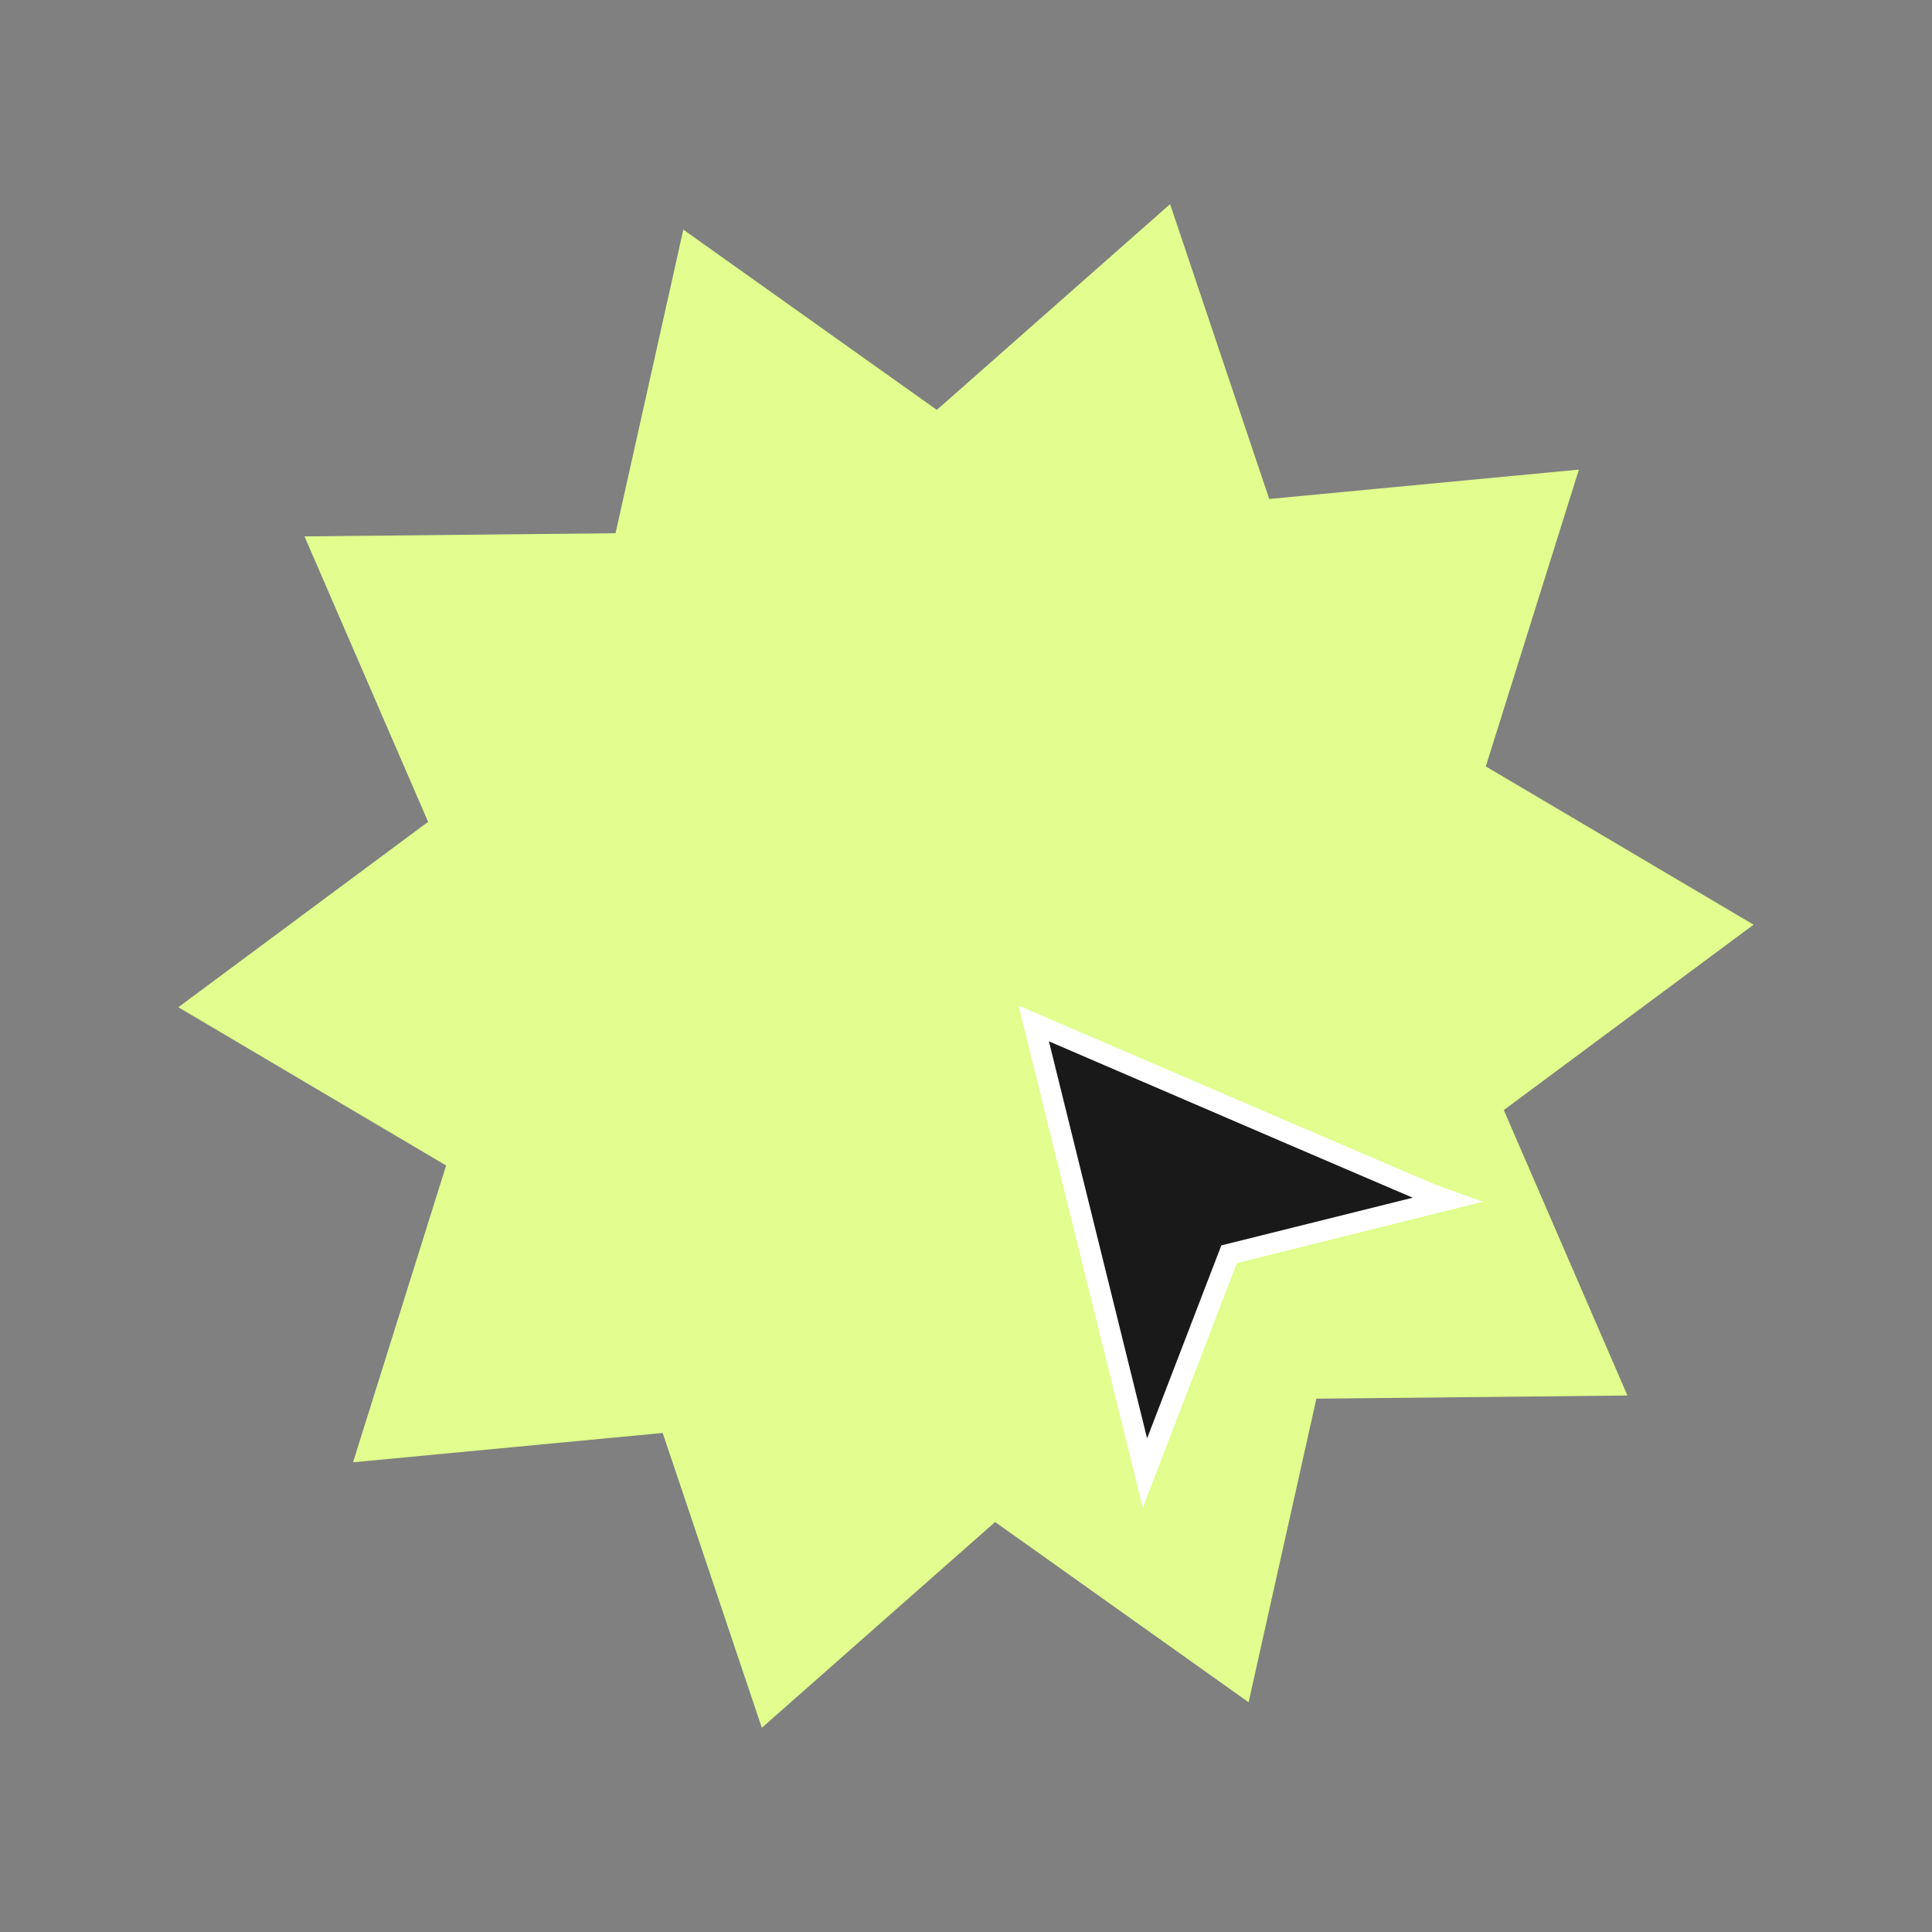 <?xml version="1.0" encoding="UTF-8"?> <svg xmlns="http://www.w3.org/2000/svg" width="185" height="185" viewBox="0 0 185 185" fill="none"><rect x="0" y="0" width="185" height="185" fill="#808080" stroke="none"/> <path d="M112.043 19.547L121.536 47.779L151.188 44.968L142.274 73.388L167.915 88.543L143.998 106.296L155.835 133.628L126.051 133.932L119.561 163.002L95.287 145.741L72.95 165.445L63.457 137.213L33.804 140.023L42.719 111.603L17.077 96.448L40.994 78.696L29.158 51.363L58.941 51.059L65.431 21.989L89.706 39.25L112.043 19.547Z" fill="#E1FE8E"></path> <path d="M98.986 98.001C111.897 103.564 137.863 114.739 138.434 114.931L117.697 120.098L109.633 141.054L98.986 98.001Z" fill="#191919" stroke="white" stroke-width="2"></path> </svg> 